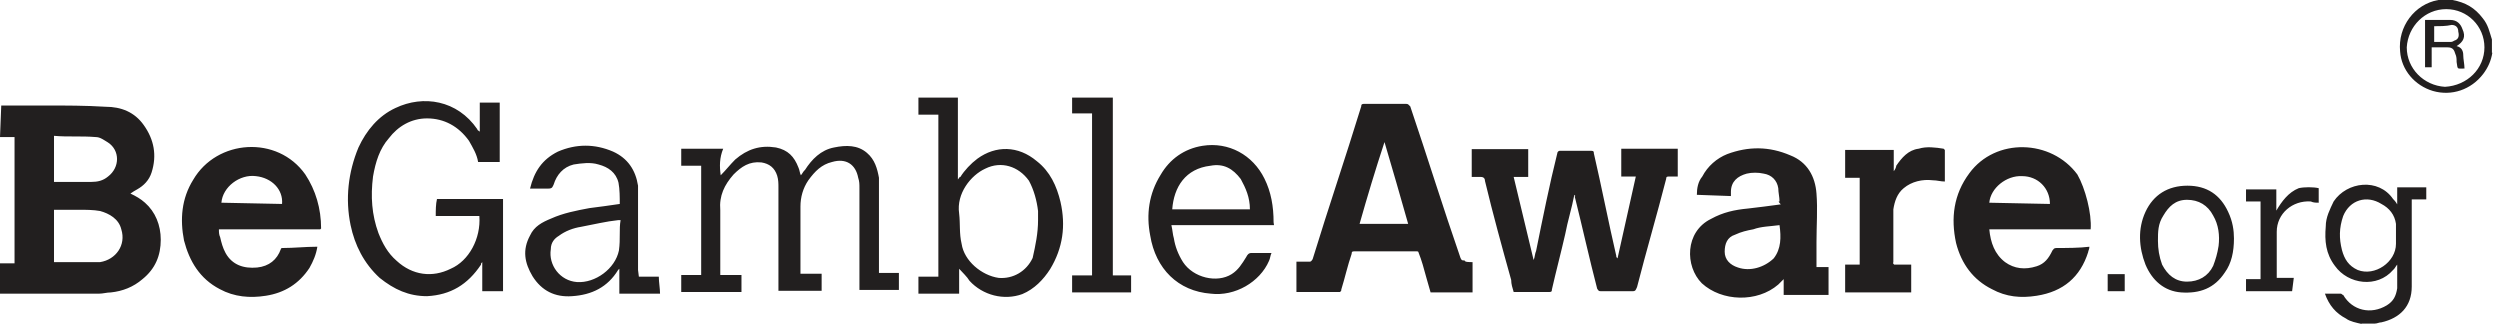 <svg width="168" height="22" viewBox="0 0 168 22" fill="none" xmlns="http://www.w3.org/2000/svg">
<path d="M3.629 12.226H3.908C4.606 12.226 5.415 12.226 6.113 12.226C6.56 12.226 6.923 12.143 7.258 11.864C8.067 11.249 8.067 10.105 7.258 9.575C6.979 9.407 6.727 9.212 6.448 9.212C5.471 9.128 4.578 9.212 3.629 9.128V12.226ZM3.629 17.614H3.908C4.717 17.614 5.415 17.614 6.197 17.614C6.364 17.614 6.56 17.614 6.727 17.614C7.788 17.446 8.486 16.469 8.151 15.409C7.983 14.711 7.341 14.348 6.727 14.18C6.281 14.097 5.75 14.097 5.304 14.097C4.773 14.097 4.243 14.097 3.629 14.097V17.614ZM0.084 7.09C1.061 7.09 2.121 7.09 3.098 7.09C4.438 7.09 5.75 7.09 7.09 7.174C8.151 7.174 9.044 7.537 9.658 8.402C10.356 9.379 10.552 10.44 10.189 11.584C10.021 12.115 9.658 12.478 9.212 12.729C9.044 12.813 8.933 12.896 8.765 13.008C9.128 13.175 9.463 13.371 9.742 13.622C10.44 14.236 10.803 15.129 10.803 16.106C10.803 17.167 10.44 18.06 9.575 18.758C8.96 19.289 8.235 19.568 7.453 19.651C7.174 19.651 6.923 19.735 6.644 19.735C4.522 19.735 2.401 19.735 0.279 19.735C0.195 19.735 0.112 19.735 0 19.735V17.698H0.977V9.212H0L0.084 7.09ZM161.009 15.855C161.009 15.576 161.009 15.325 161.009 15.046C160.925 14.432 160.562 13.985 160.032 13.706C159.055 13.092 157.91 13.427 157.463 14.515C157.184 15.325 157.184 16.023 157.38 16.804C157.547 17.418 157.826 17.865 158.44 18.144C159.585 18.591 161.009 17.614 161.009 16.386V15.855ZM158.72 21.773C158.357 21.689 157.91 21.605 157.659 21.41C156.961 21.047 156.514 20.517 156.235 19.735C156.598 19.735 156.933 19.735 157.296 19.735C157.38 19.735 157.38 19.819 157.463 19.819C158.078 20.88 159.334 21.159 160.394 20.517C160.841 20.238 161.009 19.903 161.092 19.372C161.092 18.842 161.092 18.312 161.092 17.781C161.009 17.865 160.925 18.06 160.813 18.144C159.752 19.372 157.798 19.121 156.905 17.865C156.291 17.055 156.207 16.19 156.291 15.213C156.291 14.599 156.57 14.069 156.821 13.538C157.715 12.198 159.836 11.947 160.813 13.371C160.897 13.455 160.981 13.538 161.092 13.734V12.589H163.046V13.399H162.069V13.678C162.069 15.548 162.069 17.39 162.069 19.261C162.069 20.601 161.26 21.382 160.032 21.661C159.864 21.661 159.752 21.745 159.585 21.745H158.692V21.773H158.72ZM166.954 3.182C166.954 1.759 165.81 0.614 164.386 0.614C162.963 0.614 161.818 1.759 161.734 3.182C161.734 4.606 162.879 5.75 164.302 5.834C165.81 5.75 166.954 4.606 166.954 3.182ZM167.485 3.545C167.401 4.075 167.206 4.522 166.871 4.969C166.061 6.029 164.749 6.476 163.493 6.113C162.265 5.75 161.371 4.69 161.288 3.461C161.12 1.786 162.265 0.279 163.856 0C163.856 0 163.94 0 164.023 0H164.721H164.805C165.698 0.167 166.312 0.53 166.843 1.228C167.206 1.675 167.289 2.121 167.457 2.652V3.545H167.485ZM105.794 13.092C105.627 13.985 105.348 14.85 105.18 15.744C104.901 16.972 104.566 18.228 104.287 19.456C104.287 19.54 104.287 19.624 104.12 19.624C103.31 19.624 102.529 19.624 101.719 19.624C101.635 19.345 101.552 19.093 101.552 18.814C100.937 16.609 100.323 14.376 99.793 12.171C99.793 12.003 99.709 11.891 99.514 11.891C99.346 11.891 99.151 11.891 98.9 11.891V10.021H102.696V11.891H101.719C102.166 13.762 102.612 15.604 103.059 17.474C103.143 17.307 103.143 17.028 103.226 16.86C103.673 14.655 104.12 12.422 104.65 10.3C104.65 10.217 104.734 10.133 104.817 10.133C105.515 10.133 106.241 10.133 106.939 10.133C107.106 10.133 107.106 10.217 107.106 10.3C107.637 12.589 108.083 14.906 108.614 17.195C108.614 17.279 108.614 17.279 108.698 17.363L109.926 11.864H108.949V9.993H112.745V11.864C112.578 11.864 112.298 11.864 112.131 11.864C112.047 11.864 111.963 11.864 111.963 12.031C111.349 14.432 110.624 16.888 110.01 19.289C109.926 19.456 109.926 19.568 109.73 19.568C109.033 19.568 108.307 19.568 107.609 19.568C107.441 19.568 107.441 19.568 107.33 19.4C106.799 17.363 106.353 15.325 105.822 13.203C105.878 13.175 105.878 13.175 105.794 13.092ZM93.038 9.547C92.424 11.417 91.893 13.175 91.363 15.046H94.629C94.099 13.175 93.568 11.333 93.038 9.547ZM98.956 17.614V19.651H96.136C95.969 19.037 95.773 18.423 95.606 17.781C95.522 17.502 95.438 17.251 95.327 16.972C95.327 16.888 95.243 16.888 95.159 16.888C93.736 16.888 92.34 16.888 91 16.888C90.832 16.888 90.832 16.972 90.832 17.055C90.553 17.865 90.386 18.647 90.135 19.456C90.135 19.54 90.135 19.54 90.051 19.624H87.12V17.586C87.399 17.586 87.65 17.586 87.929 17.586C88.097 17.586 88.097 17.586 88.209 17.418C89.269 13.957 90.414 10.607 91.475 7.146C91.475 6.979 91.558 6.979 91.754 6.979C92.647 6.979 93.512 6.979 94.489 6.979C94.657 6.979 94.657 7.062 94.768 7.146C95.913 10.524 96.974 13.957 98.146 17.335C98.23 17.502 98.23 17.502 98.425 17.502C98.425 17.614 98.704 17.614 98.956 17.614ZM133.681 13.622L137.756 13.706C137.756 12.645 136.947 11.836 135.886 11.836C134.825 11.78 133.764 12.645 133.681 13.622ZM140.492 15.409H133.681C133.764 16.302 134.044 17.083 134.741 17.614C135.356 18.06 136.081 18.144 136.863 17.893C137.393 17.726 137.672 17.363 137.924 16.832C138.007 16.748 138.007 16.665 138.203 16.665C138.901 16.665 139.71 16.665 140.408 16.581C140.408 16.748 140.324 16.86 140.324 16.944C139.794 18.619 138.649 19.596 136.863 19.875C135.802 20.042 134.825 19.959 133.848 19.428C132.62 18.814 131.81 17.753 131.448 16.33C131.085 14.655 131.28 13.064 132.341 11.64C134.099 9.24 137.84 9.351 139.598 11.724C140.129 12.645 140.575 14.348 140.492 15.409ZM14.878 13.622L18.954 13.706C19.037 12.729 18.256 11.947 17.195 11.836C16.106 11.696 14.962 12.561 14.878 13.622ZM21.522 15.409H14.711C14.711 15.576 14.711 15.771 14.794 15.939C14.878 16.302 14.962 16.637 15.157 17C15.604 17.809 16.386 18.06 17.279 17.977C18.088 17.893 18.619 17.446 18.87 16.748C18.87 16.665 18.954 16.665 19.037 16.665C19.735 16.665 20.545 16.581 21.243 16.581H21.326C21.243 17.111 21.047 17.558 20.796 18.005C20.098 19.065 19.121 19.679 17.865 19.875C16.804 20.042 15.744 19.959 14.767 19.428C13.427 18.73 12.729 17.558 12.366 16.162C12.087 14.739 12.198 13.343 12.98 12.087C14.571 9.351 18.647 9.072 20.517 11.724C21.215 12.785 21.578 14.013 21.578 15.353C21.605 15.325 21.605 15.325 21.522 15.409ZM119.584 15.129C118.97 15.213 118.356 15.213 117.825 15.409C117.379 15.492 117.016 15.576 116.597 15.771C116.067 15.939 115.899 16.386 115.899 16.916C115.899 17.446 116.262 17.809 116.793 17.977C117.602 18.256 118.551 17.977 119.193 17.363C119.696 16.721 119.696 15.939 119.584 15.129ZM119.584 13.538C119.584 13.259 119.5 12.924 119.5 12.645C119.417 12.115 119.054 11.752 118.523 11.668C118.16 11.584 117.714 11.584 117.379 11.668C116.765 11.836 116.318 12.198 116.318 12.896C116.318 12.98 116.318 13.064 116.318 13.175L114.029 13.092C114.029 12.645 114.113 12.198 114.392 11.864C114.755 11.166 115.369 10.635 116.067 10.356C117.49 9.826 118.886 9.826 120.31 10.44C121.454 10.886 121.985 11.864 122.068 13.008C122.152 14.069 122.068 15.129 122.068 16.274C122.068 16.804 122.068 17.335 122.068 17.949H122.878V19.819H119.863V18.758C119.779 18.842 119.584 19.037 119.5 19.121C118.077 20.349 115.704 20.266 114.364 19.037C113.22 17.893 113.22 15.576 114.978 14.711C115.788 14.264 116.569 14.097 117.463 14.013C118.16 13.929 118.886 13.845 119.668 13.734C119.5 13.538 119.5 13.538 119.584 13.538ZM48.431 11.78C48.794 11.417 49.045 11.082 49.408 10.719C50.218 10.021 51.083 9.742 52.144 9.91C52.953 10.077 53.372 10.524 53.651 11.249C53.735 11.417 53.735 11.612 53.818 11.78C53.902 11.696 53.986 11.501 54.097 11.417C54.544 10.719 55.158 10.077 56.051 9.91C56.861 9.742 57.643 9.742 58.257 10.272C58.787 10.719 58.955 11.333 59.066 11.947C59.066 12.115 59.066 12.394 59.066 12.561C59.066 14.432 59.066 16.274 59.066 18.06V18.34H60.406V19.484H57.754V19.205C57.754 17 57.754 14.878 57.754 12.645C57.754 12.366 57.754 12.198 57.671 11.947C57.503 11.054 56.861 10.607 55.912 10.886C55.214 11.054 54.767 11.501 54.321 12.115C53.958 12.645 53.791 13.259 53.791 13.873C53.791 15.297 53.791 16.693 53.791 18.116V18.395H55.214V19.54H52.311V19.261C52.311 17.055 52.311 14.822 52.311 12.617C52.311 12.338 52.311 12.087 52.227 11.808C52.06 11.277 51.697 10.998 51.167 10.914C50.357 10.831 49.827 11.194 49.296 11.724C48.682 12.422 48.319 13.148 48.403 14.124C48.403 15.464 48.403 16.776 48.403 18.2V18.479H49.827V19.624H45.779V18.479H47.119V11.138H45.779V9.993H48.599C48.347 10.607 48.347 11.166 48.431 11.78ZM32.213 14.515H29.282C29.282 14.152 29.282 13.706 29.366 13.371H33.804V19.568H32.408V17.614C32.325 17.698 32.325 17.698 32.325 17.781C31.431 19.121 30.287 19.819 28.696 19.903C27.468 19.903 26.491 19.456 25.514 18.674C24.453 17.698 23.839 16.469 23.559 15.129C23.197 13.371 23.392 11.584 24.09 9.91C24.62 8.765 25.43 7.788 26.574 7.258C28.445 6.364 30.733 6.727 32.073 8.681C32.073 8.765 32.157 8.765 32.241 8.849V6.895H33.581V10.886H32.129C32.045 10.356 31.766 9.91 31.515 9.463C30.817 8.486 29.84 7.956 28.696 7.956C27.635 7.956 26.742 8.486 26.128 9.295C25.514 9.993 25.234 10.886 25.067 11.864C24.899 13.203 24.983 14.432 25.43 15.66C25.709 16.358 26.044 17 26.658 17.53C27.719 18.507 29.059 18.674 30.287 18.06C31.515 17.53 32.325 16.023 32.213 14.515ZM69.757 14.794C69.757 14.627 69.757 14.432 69.757 14.18C69.674 13.482 69.478 12.757 69.143 12.143C68.445 11.166 67.273 10.803 66.212 11.333C65.235 11.78 64.258 13.008 64.454 14.348C64.537 15.046 64.454 15.688 64.621 16.386C64.789 17.53 65.961 18.507 67.106 18.674C68.082 18.758 68.976 18.228 69.394 17.335C69.59 16.469 69.757 15.66 69.757 14.794ZM62.946 7.704H61.718V6.56H64.37V12.059C64.454 11.975 64.454 11.891 64.537 11.891C64.817 11.445 65.235 10.998 65.682 10.663C66.91 9.77 68.418 9.77 69.674 10.831C70.567 11.528 71.013 12.505 71.265 13.566C71.628 15.157 71.432 16.665 70.567 18.088C70.12 18.786 69.506 19.428 68.697 19.763C67.468 20.21 66.045 19.847 65.151 18.87C64.984 18.591 64.705 18.34 64.454 18.06V19.735H61.718V18.591H63.058V7.704H62.946ZM41.704 14.794C41.62 14.794 41.536 14.794 41.536 14.794C40.727 14.878 39.945 15.074 39.052 15.241C38.522 15.325 37.991 15.52 37.544 15.855C37.265 16.023 37.014 16.302 37.014 16.748C36.847 17.809 37.628 18.87 38.773 18.954C40.001 19.037 41.341 18.06 41.592 16.832C41.704 16.023 41.592 15.409 41.704 14.794ZM42.932 18.591H44.272C44.272 18.954 44.355 19.4 44.355 19.735H41.62V18.06C41.536 18.144 41.536 18.144 41.536 18.144C40.838 19.289 39.778 19.819 38.438 19.903C37.293 19.986 36.4 19.54 35.786 18.563C35.255 17.67 35.088 16.804 35.618 15.827C35.898 15.213 36.428 14.934 37.042 14.683C37.852 14.32 38.717 14.152 39.61 13.985C40.224 13.901 40.95 13.818 41.648 13.706C41.648 13.259 41.648 12.729 41.564 12.282C41.397 11.584 40.866 11.222 40.224 11.054C39.694 10.886 39.08 10.97 38.549 11.054C37.852 11.222 37.405 11.752 37.209 12.394C37.126 12.561 37.126 12.673 36.847 12.673C36.4 12.673 36.037 12.673 35.618 12.673C35.898 11.528 36.428 10.719 37.489 10.189C38.717 9.658 39.973 9.658 41.201 10.189C42.178 10.635 42.709 11.417 42.876 12.478C42.876 12.757 42.876 12.924 42.876 13.175C42.876 14.85 42.876 16.441 42.876 18.144L42.932 18.591ZM78.774 14.069H83.994C83.994 13.259 83.714 12.645 83.379 12.031C82.849 11.333 82.235 10.97 81.342 11.138C79.667 11.333 78.885 12.561 78.774 14.069ZM85.613 15.129H78.718C78.802 15.492 78.802 15.744 78.885 16.023C78.969 16.553 79.164 17.083 79.499 17.614C80.197 18.674 81.788 19.037 82.765 18.423C83.212 18.144 83.463 17.726 83.742 17.279C83.826 17.111 83.91 17 84.105 17C84.552 17 84.999 17 85.445 17C85.361 17.167 85.361 17.363 85.278 17.53C84.663 18.954 82.989 19.931 81.37 19.735C79.164 19.568 77.657 18.06 77.294 15.827C77.015 14.404 77.21 13.008 77.992 11.752C78.606 10.691 79.583 9.993 80.811 9.798C82.57 9.519 84.189 10.412 84.971 12.003C85.417 12.896 85.585 13.873 85.585 14.934C85.613 15.129 85.613 15.129 85.613 15.129ZM127.288 17.781H128.433V19.651H123.994V17.781H124.971V11.947H123.994V10.077H127.26V11.501C127.344 11.417 127.428 11.222 127.428 11.138C127.791 10.607 128.237 10.077 128.935 9.993C129.466 9.826 130.08 9.91 130.61 9.993L130.694 10.077C130.694 10.775 130.694 11.501 130.694 12.198C130.415 12.198 130.163 12.115 129.884 12.115C129.187 12.031 128.461 12.198 127.93 12.645C127.484 13.008 127.316 13.538 127.233 14.069C127.233 15.213 127.233 16.358 127.233 17.614C127.205 17.698 127.205 17.698 127.288 17.781ZM73.386 7.621H72.046V6.56H74.782V18.507H76.01V19.651H72.046V18.507H73.386V7.621ZM145.014 16.19C145.014 16.721 145.098 17.251 145.293 17.781C145.656 18.479 146.186 18.926 146.968 18.926C147.749 18.926 148.391 18.563 148.726 17.865C148.894 17.418 149.006 17.055 149.089 16.525C149.173 15.827 149.089 15.101 148.726 14.487C148.363 13.79 147.749 13.427 146.968 13.427C146.186 13.427 145.74 13.873 145.377 14.487C145.014 15.046 145.014 15.576 145.014 16.19ZM150.122 16.023C150.122 16.916 149.955 17.698 149.508 18.312C148.81 19.372 147.833 19.735 146.577 19.651C145.433 19.568 144.623 18.842 144.176 17.781C143.73 16.637 143.646 15.381 144.176 14.236C144.707 13.092 145.684 12.478 146.996 12.478C148.308 12.478 149.201 13.092 149.731 14.236C150.038 14.878 150.122 15.492 150.122 16.023ZM154.03 19.568H150.932V18.758H151.909V13.538H150.932V12.729H152.969V14.152C153.332 13.538 153.779 12.924 154.477 12.645C154.84 12.561 155.454 12.561 155.817 12.645V13.622C155.649 13.622 155.454 13.622 155.286 13.538C154.058 13.455 152.997 14.348 152.997 15.576C152.997 16.553 152.997 17.614 152.997 18.591V18.674H154.142L154.03 19.568ZM141.636 18.423H142.781V19.568H141.636V18.423ZM163.577 1.759V2.819C163.94 2.819 164.275 2.819 164.637 2.819C164.721 2.819 164.805 2.819 164.917 2.736C165.196 2.652 165.279 2.456 165.196 2.121C165.196 1.842 165.028 1.675 164.749 1.675C164.386 1.759 164.023 1.759 163.577 1.759ZM165.084 3.098C165.447 3.182 165.531 3.461 165.531 3.713C165.531 3.964 165.614 4.327 165.614 4.606C165.084 4.606 165.168 4.69 165.084 4.159C165.084 3.992 165.084 3.796 165 3.629C164.917 3.35 164.833 3.182 164.47 3.182C164.107 3.182 163.772 3.182 163.409 3.182V4.522H162.963V1.34C163.046 1.34 163.13 1.34 163.325 1.34C163.772 1.34 164.219 1.34 164.665 1.34C165.112 1.34 165.363 1.619 165.475 1.954C165.726 2.484 165.531 2.819 165.084 3.098Z" fill="#221F1F"/>
</svg>
